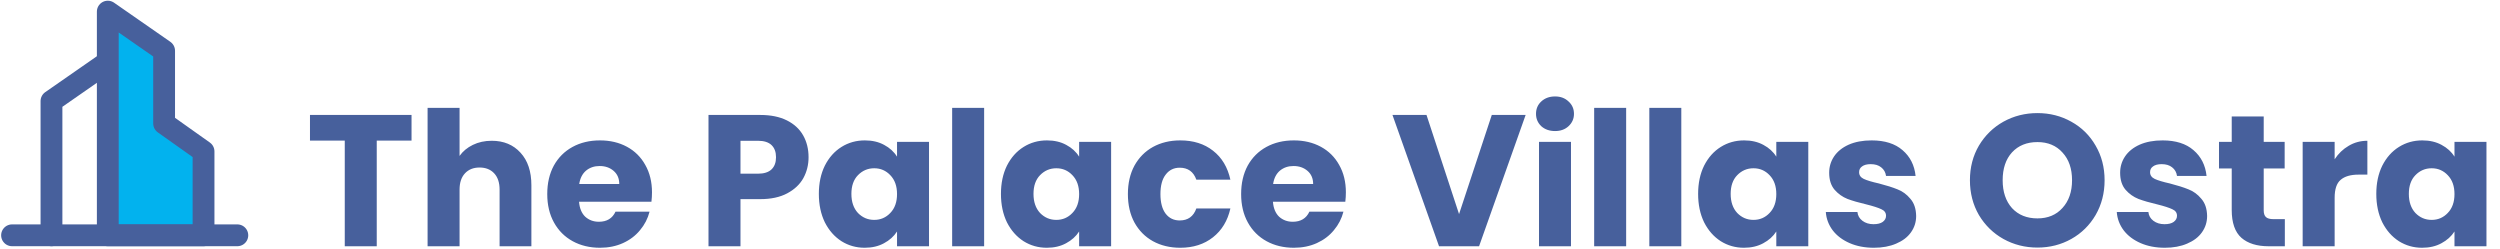 <svg width="802" height="80" viewBox="0 0 802 80" fill="none" xmlns="http://www.w3.org/2000/svg">
<g clip-path="url(#clip0_9168_102)">
<path d="M34.581 19.875L16.514 32.432V75.484" stroke="#47609C" stroke-width="7" stroke-linecap="round" stroke-linejoin="round"/>
<path fill-rule="evenodd" clip-rule="evenodd" d="M34.58 3.73L52.647 16.287V39.607L65.294 48.576V75.483H34.58V3.73Z" fill="#02B2EE" stroke="#47609C" stroke-width="7" stroke-linecap="round" stroke-linejoin="round"/>
<path d="M3.867 75.484H76.135" stroke="#47609C" stroke-width="7" stroke-linecap="round" stroke-linejoin="round"/>
</g>
<path d="M132.02 36.88V45.1H120.86V79H110.6V45.1H99.44V36.88H132.02ZM157.749 45.16C161.589 45.16 164.669 46.44 166.989 49C169.309 51.52 170.469 55 170.469 59.44V79H160.269V60.82C160.269 58.58 159.689 56.84 158.529 55.6C157.369 54.36 155.809 53.74 153.849 53.74C151.889 53.74 150.329 54.36 149.169 55.6C148.009 56.84 147.429 58.58 147.429 60.82V79H137.169V34.6H147.429V50.02C148.469 48.54 149.889 47.36 151.689 46.48C153.489 45.6 155.509 45.16 157.749 45.16ZM209.159 61.72C209.159 62.68 209.099 63.68 208.979 64.72H185.759C185.919 66.8 186.579 68.4 187.739 69.52C188.939 70.6 190.399 71.14 192.119 71.14C194.679 71.14 196.459 70.06 197.459 67.9H208.379C207.819 70.1 206.799 72.08 205.319 73.84C203.879 75.6 202.059 76.98 199.859 77.98C197.659 78.98 195.199 79.48 192.479 79.48C189.199 79.48 186.279 78.78 183.719 77.38C181.159 75.98 179.159 73.98 177.719 71.38C176.279 68.78 175.559 65.74 175.559 62.26C175.559 58.78 176.259 55.74 177.659 53.14C179.099 50.54 181.099 48.54 183.659 47.14C186.219 45.74 189.159 45.04 192.479 45.04C195.719 45.04 198.599 45.72 201.119 47.08C203.639 48.44 205.599 50.38 206.999 52.9C208.439 55.42 209.159 58.36 209.159 61.72ZM198.659 59.02C198.659 57.26 198.059 55.86 196.859 54.82C195.659 53.78 194.159 53.26 192.359 53.26C190.639 53.26 189.179 53.76 187.979 54.76C186.819 55.76 186.099 57.18 185.819 59.02H198.659ZM259.386 50.44C259.386 52.88 258.826 55.12 257.706 57.16C256.586 59.16 254.866 60.78 252.546 62.02C250.226 63.26 247.346 63.88 243.906 63.88H237.546V79H227.286V36.88H243.906C247.266 36.88 250.106 37.46 252.426 38.62C254.746 39.78 256.486 41.38 257.646 43.42C258.806 45.46 259.386 47.8 259.386 50.44ZM243.126 55.72C245.086 55.72 246.546 55.26 247.506 54.34C248.466 53.42 248.946 52.12 248.946 50.44C248.946 48.76 248.466 47.46 247.506 46.54C246.546 45.62 245.086 45.16 243.126 45.16H237.546V55.72H243.126ZM262.688 62.2C262.688 58.76 263.328 55.74 264.608 53.14C265.928 50.54 267.708 48.54 269.948 47.14C272.188 45.74 274.688 45.04 277.448 45.04C279.808 45.04 281.868 45.52 283.628 46.48C285.428 47.44 286.808 48.7 287.768 50.26V45.52H298.028V79H287.768V74.26C286.768 75.82 285.368 77.08 283.568 78.04C281.808 79 279.748 79.48 277.388 79.48C274.668 79.48 272.188 78.78 269.948 77.38C267.708 75.94 265.928 73.92 264.608 71.32C263.328 68.68 262.688 65.64 262.688 62.2ZM287.768 62.26C287.768 59.7 287.048 57.68 285.608 56.2C284.208 54.72 282.488 53.98 280.448 53.98C278.408 53.98 276.668 54.72 275.228 56.2C273.828 57.64 273.128 59.64 273.128 62.2C273.128 64.76 273.828 66.8 275.228 68.32C276.668 69.8 278.408 70.54 280.448 70.54C282.488 70.54 284.208 69.8 285.608 68.32C287.048 66.84 287.768 64.82 287.768 62.26ZM315.71 34.6V79H305.45V34.6H315.71ZM321.106 62.2C321.106 58.76 321.746 55.74 323.026 53.14C324.346 50.54 326.126 48.54 328.366 47.14C330.606 45.74 333.106 45.04 335.866 45.04C338.226 45.04 340.286 45.52 342.046 46.48C343.846 47.44 345.226 48.7 346.186 50.26V45.52H356.446V79H346.186V74.26C345.186 75.82 343.786 77.08 341.986 78.04C340.226 79 338.166 79.48 335.806 79.48C333.086 79.48 330.606 78.78 328.366 77.38C326.126 75.94 324.346 73.92 323.026 71.32C321.746 68.68 321.106 65.64 321.106 62.2ZM346.186 62.26C346.186 59.7 345.466 57.68 344.026 56.2C342.626 54.72 340.906 53.98 338.866 53.98C336.826 53.98 335.086 54.72 333.646 56.2C332.246 57.64 331.546 59.64 331.546 62.2C331.546 64.76 332.246 66.8 333.646 68.32C335.086 69.8 336.826 70.54 338.866 70.54C340.906 70.54 342.626 69.8 344.026 68.32C345.466 66.84 346.186 64.82 346.186 62.26ZM361.828 62.26C361.828 58.78 362.528 55.74 363.928 53.14C365.368 50.54 367.348 48.54 369.868 47.14C372.428 45.74 375.348 45.04 378.628 45.04C382.828 45.04 386.328 46.14 389.128 48.34C391.968 50.54 393.828 53.64 394.708 57.64H383.788C382.868 55.08 381.088 53.8 378.448 53.8C376.568 53.8 375.068 54.54 373.948 56.02C372.828 57.46 372.268 59.54 372.268 62.26C372.268 64.98 372.828 67.08 373.948 68.56C375.068 70 376.568 70.72 378.448 70.72C381.088 70.72 382.868 69.44 383.788 66.88H394.708C393.828 70.8 391.968 73.88 389.128 76.12C386.288 78.36 382.788 79.48 378.628 79.48C375.348 79.48 372.428 78.78 369.868 77.38C367.348 75.98 365.368 73.98 363.928 71.38C362.528 68.78 361.828 65.74 361.828 62.26ZM431.757 61.72C431.757 62.68 431.697 63.68 431.577 64.72H408.357C408.517 66.8 409.177 68.4 410.337 69.52C411.537 70.6 412.997 71.14 414.717 71.14C417.277 71.14 419.057 70.06 420.057 67.9H430.977C430.417 70.1 429.397 72.08 427.917 73.84C426.477 75.6 424.657 76.98 422.457 77.98C420.257 78.98 417.797 79.48 415.077 79.48C411.797 79.48 408.877 78.78 406.317 77.38C403.757 75.98 401.757 73.98 400.317 71.38C398.877 68.78 398.157 65.74 398.157 62.26C398.157 58.78 398.857 55.74 400.257 53.14C401.697 50.54 403.697 48.54 406.257 47.14C408.817 45.74 411.757 45.04 415.077 45.04C418.317 45.04 421.197 45.72 423.717 47.08C426.237 48.44 428.197 50.38 429.597 52.9C431.037 55.42 431.757 58.36 431.757 61.72ZM421.257 59.02C421.257 57.26 420.657 55.86 419.457 54.82C418.257 53.78 416.757 53.26 414.957 53.26C413.237 53.26 411.777 53.76 410.577 54.76C409.417 55.76 408.697 57.18 408.417 59.02H421.257ZM489.424 36.88L474.484 79H461.644L446.704 36.88H457.624L468.064 68.68L478.564 36.88H489.424ZM498.872 42.04C497.072 42.04 495.592 41.52 494.432 40.48C493.312 39.4 492.752 38.08 492.752 36.52C492.752 34.92 493.312 33.6 494.432 32.56C495.592 31.48 497.072 30.94 498.872 30.94C500.632 30.94 502.072 31.48 503.192 32.56C504.352 33.6 504.932 34.92 504.932 36.52C504.932 38.08 504.352 39.4 503.192 40.48C502.072 41.52 500.632 42.04 498.872 42.04ZM503.972 45.52V79H493.712V45.52H503.972ZM521.668 34.6V79H511.408V34.6H521.668ZM539.363 34.6V79H529.103V34.6H539.363ZM544.758 62.2C544.758 58.76 545.398 55.74 546.678 53.14C547.998 50.54 549.778 48.54 552.018 47.14C554.258 45.74 556.758 45.04 559.518 45.04C561.878 45.04 563.938 45.52 565.698 46.48C567.498 47.44 568.878 48.7 569.838 50.26V45.52H580.098V79H569.838V74.26C568.838 75.82 567.438 77.08 565.638 78.04C563.878 79 561.818 79.48 559.458 79.48C556.738 79.48 554.258 78.78 552.018 77.38C549.778 75.94 547.998 73.92 546.678 71.32C545.398 68.68 544.758 65.64 544.758 62.2ZM569.838 62.26C569.838 59.7 569.118 57.68 567.678 56.2C566.278 54.72 564.558 53.98 562.518 53.98C560.478 53.98 558.738 54.72 557.298 56.2C555.898 57.64 555.198 59.64 555.198 62.2C555.198 64.76 555.898 66.8 557.298 68.32C558.738 69.8 560.478 70.54 562.518 70.54C564.558 70.54 566.278 69.8 567.678 68.32C569.118 66.84 569.838 64.82 569.838 62.26ZM601.141 79.48C598.221 79.48 595.621 78.98 593.341 77.98C591.061 76.98 589.261 75.62 587.941 73.9C586.621 72.14 585.881 70.18 585.721 68.02H595.861C595.981 69.18 596.521 70.12 597.481 70.84C598.441 71.56 599.621 71.92 601.021 71.92C602.301 71.92 603.281 71.68 603.961 71.2C604.681 70.68 605.041 70.02 605.041 69.22C605.041 68.26 604.541 67.56 603.541 67.12C602.541 66.64 600.921 66.12 598.681 65.56C596.281 65 594.281 64.42 592.681 63.82C591.081 63.18 589.701 62.2 588.541 60.88C587.381 59.52 586.801 57.7 586.801 55.42C586.801 53.5 587.321 51.76 588.361 50.2C589.441 48.6 591.001 47.34 593.041 46.42C595.121 45.5 597.581 45.04 600.421 45.04C604.621 45.04 607.921 46.08 610.321 48.16C612.761 50.24 614.161 53 614.521 56.44H605.041C604.881 55.28 604.361 54.36 603.481 53.68C602.641 53 601.521 52.66 600.121 52.66C598.921 52.66 598.001 52.9 597.361 53.38C596.721 53.82 596.401 54.44 596.401 55.24C596.401 56.2 596.901 56.92 597.901 57.4C598.941 57.88 600.541 58.36 602.701 58.84C605.181 59.48 607.201 60.12 608.761 60.76C610.321 61.36 611.681 62.36 612.841 63.76C614.041 65.12 614.661 66.96 614.701 69.28C614.701 71.24 614.141 73 613.021 74.56C611.941 76.08 610.361 77.28 608.281 78.16C606.241 79.04 603.861 79.48 601.141 79.48ZM653.613 79.42C649.653 79.42 646.013 78.5 642.693 76.66C639.413 74.82 636.793 72.26 634.833 68.98C632.913 65.66 631.953 61.94 631.953 57.82C631.953 53.7 632.913 50 634.833 46.72C636.793 43.44 639.413 40.88 642.693 39.04C646.013 37.2 649.653 36.28 653.613 36.28C657.573 36.28 661.193 37.2 664.473 39.04C667.793 40.88 670.393 43.44 672.273 46.72C674.193 50 675.153 53.7 675.153 57.82C675.153 61.94 674.193 65.66 672.273 68.98C670.353 72.26 667.753 74.82 664.473 76.66C661.193 78.5 657.573 79.42 653.613 79.42ZM653.613 70.06C656.973 70.06 659.653 68.94 661.653 66.7C663.693 64.46 664.713 61.5 664.713 57.82C664.713 54.1 663.693 51.14 661.653 48.94C659.653 46.7 656.973 45.58 653.613 45.58C650.213 45.58 647.493 46.68 645.453 48.88C643.453 51.08 642.453 54.06 642.453 57.82C642.453 61.54 643.453 64.52 645.453 66.76C647.493 68.96 650.213 70.06 653.613 70.06ZM694.481 79.48C691.561 79.48 688.961 78.98 686.681 77.98C684.401 76.98 682.601 75.62 681.281 73.9C679.961 72.14 679.221 70.18 679.061 68.02H689.201C689.321 69.18 689.861 70.12 690.821 70.84C691.781 71.56 692.961 71.92 694.361 71.92C695.641 71.92 696.621 71.68 697.301 71.2C698.021 70.68 698.381 70.02 698.381 69.22C698.381 68.26 697.881 67.56 696.881 67.12C695.881 66.64 694.261 66.12 692.021 65.56C689.621 65 687.621 64.42 686.021 63.82C684.421 63.18 683.041 62.2 681.881 60.88C680.721 59.52 680.141 57.7 680.141 55.42C680.141 53.5 680.661 51.76 681.701 50.2C682.781 48.6 684.341 47.34 686.381 46.42C688.461 45.5 690.921 45.04 693.761 45.04C697.961 45.04 701.261 46.08 703.661 48.16C706.101 50.24 707.501 53 707.861 56.44H698.381C698.221 55.28 697.701 54.36 696.821 53.68C695.981 53 694.861 52.66 693.461 52.66C692.261 52.66 691.341 52.9 690.701 53.38C690.061 53.82 689.741 54.44 689.741 55.24C689.741 56.2 690.241 56.92 691.241 57.4C692.281 57.88 693.881 58.36 696.041 58.84C698.521 59.48 700.541 60.12 702.101 60.76C703.661 61.36 705.021 62.36 706.181 63.76C707.381 65.12 708.001 66.96 708.041 69.28C708.041 71.24 707.481 73 706.361 74.56C705.281 76.08 703.701 77.28 701.621 78.16C699.581 79.04 697.201 79.48 694.481 79.48ZM732.978 70.3V79H727.758C724.038 79 721.138 78.1 719.058 76.3C716.978 74.46 715.938 71.48 715.938 67.36V54.04H711.858V45.52H715.938V37.36H726.198V45.52H732.918V54.04H726.198V67.48C726.198 68.48 726.438 69.2 726.918 69.64C727.398 70.08 728.198 70.3 729.318 70.3H732.978ZM748.953 51.1C750.153 49.26 751.653 47.82 753.453 46.78C755.253 45.7 757.253 45.16 759.453 45.16V56.02H756.633C754.073 56.02 752.153 56.58 750.873 57.7C749.593 58.78 748.953 60.7 748.953 63.46V79H738.693V45.52H748.953V51.1ZM762.317 62.2C762.317 58.76 762.957 55.74 764.237 53.14C765.557 50.54 767.337 48.54 769.577 47.14C771.817 45.74 774.317 45.04 777.077 45.04C779.437 45.04 781.497 45.52 783.257 46.48C785.057 47.44 786.437 48.7 787.397 50.26V45.52H797.657V79H787.397V74.26C786.397 75.82 784.997 77.08 783.197 78.04C781.437 79 779.377 79.48 777.017 79.48C774.297 79.48 771.817 78.78 769.577 77.38C767.337 75.94 765.557 73.92 764.237 71.32C762.957 68.68 762.317 65.64 762.317 62.2ZM787.397 62.26C787.397 59.7 786.677 57.68 785.237 56.2C783.837 54.72 782.117 53.98 780.077 53.98C778.037 53.98 776.297 54.72 774.857 56.2C773.457 57.64 772.757 59.64 772.757 62.2C772.757 64.76 773.457 66.8 774.857 68.32C776.297 69.8 778.037 70.54 780.077 70.54C782.117 70.54 783.837 69.8 785.237 68.32C786.677 66.84 787.397 64.82 787.397 62.26Z" fill="#47609C"/>
<defs>
<clipPath id="clip0_9168_102">
<rect width="80" height="79" fill="white"/>
</clipPath>
</defs>
</svg>
